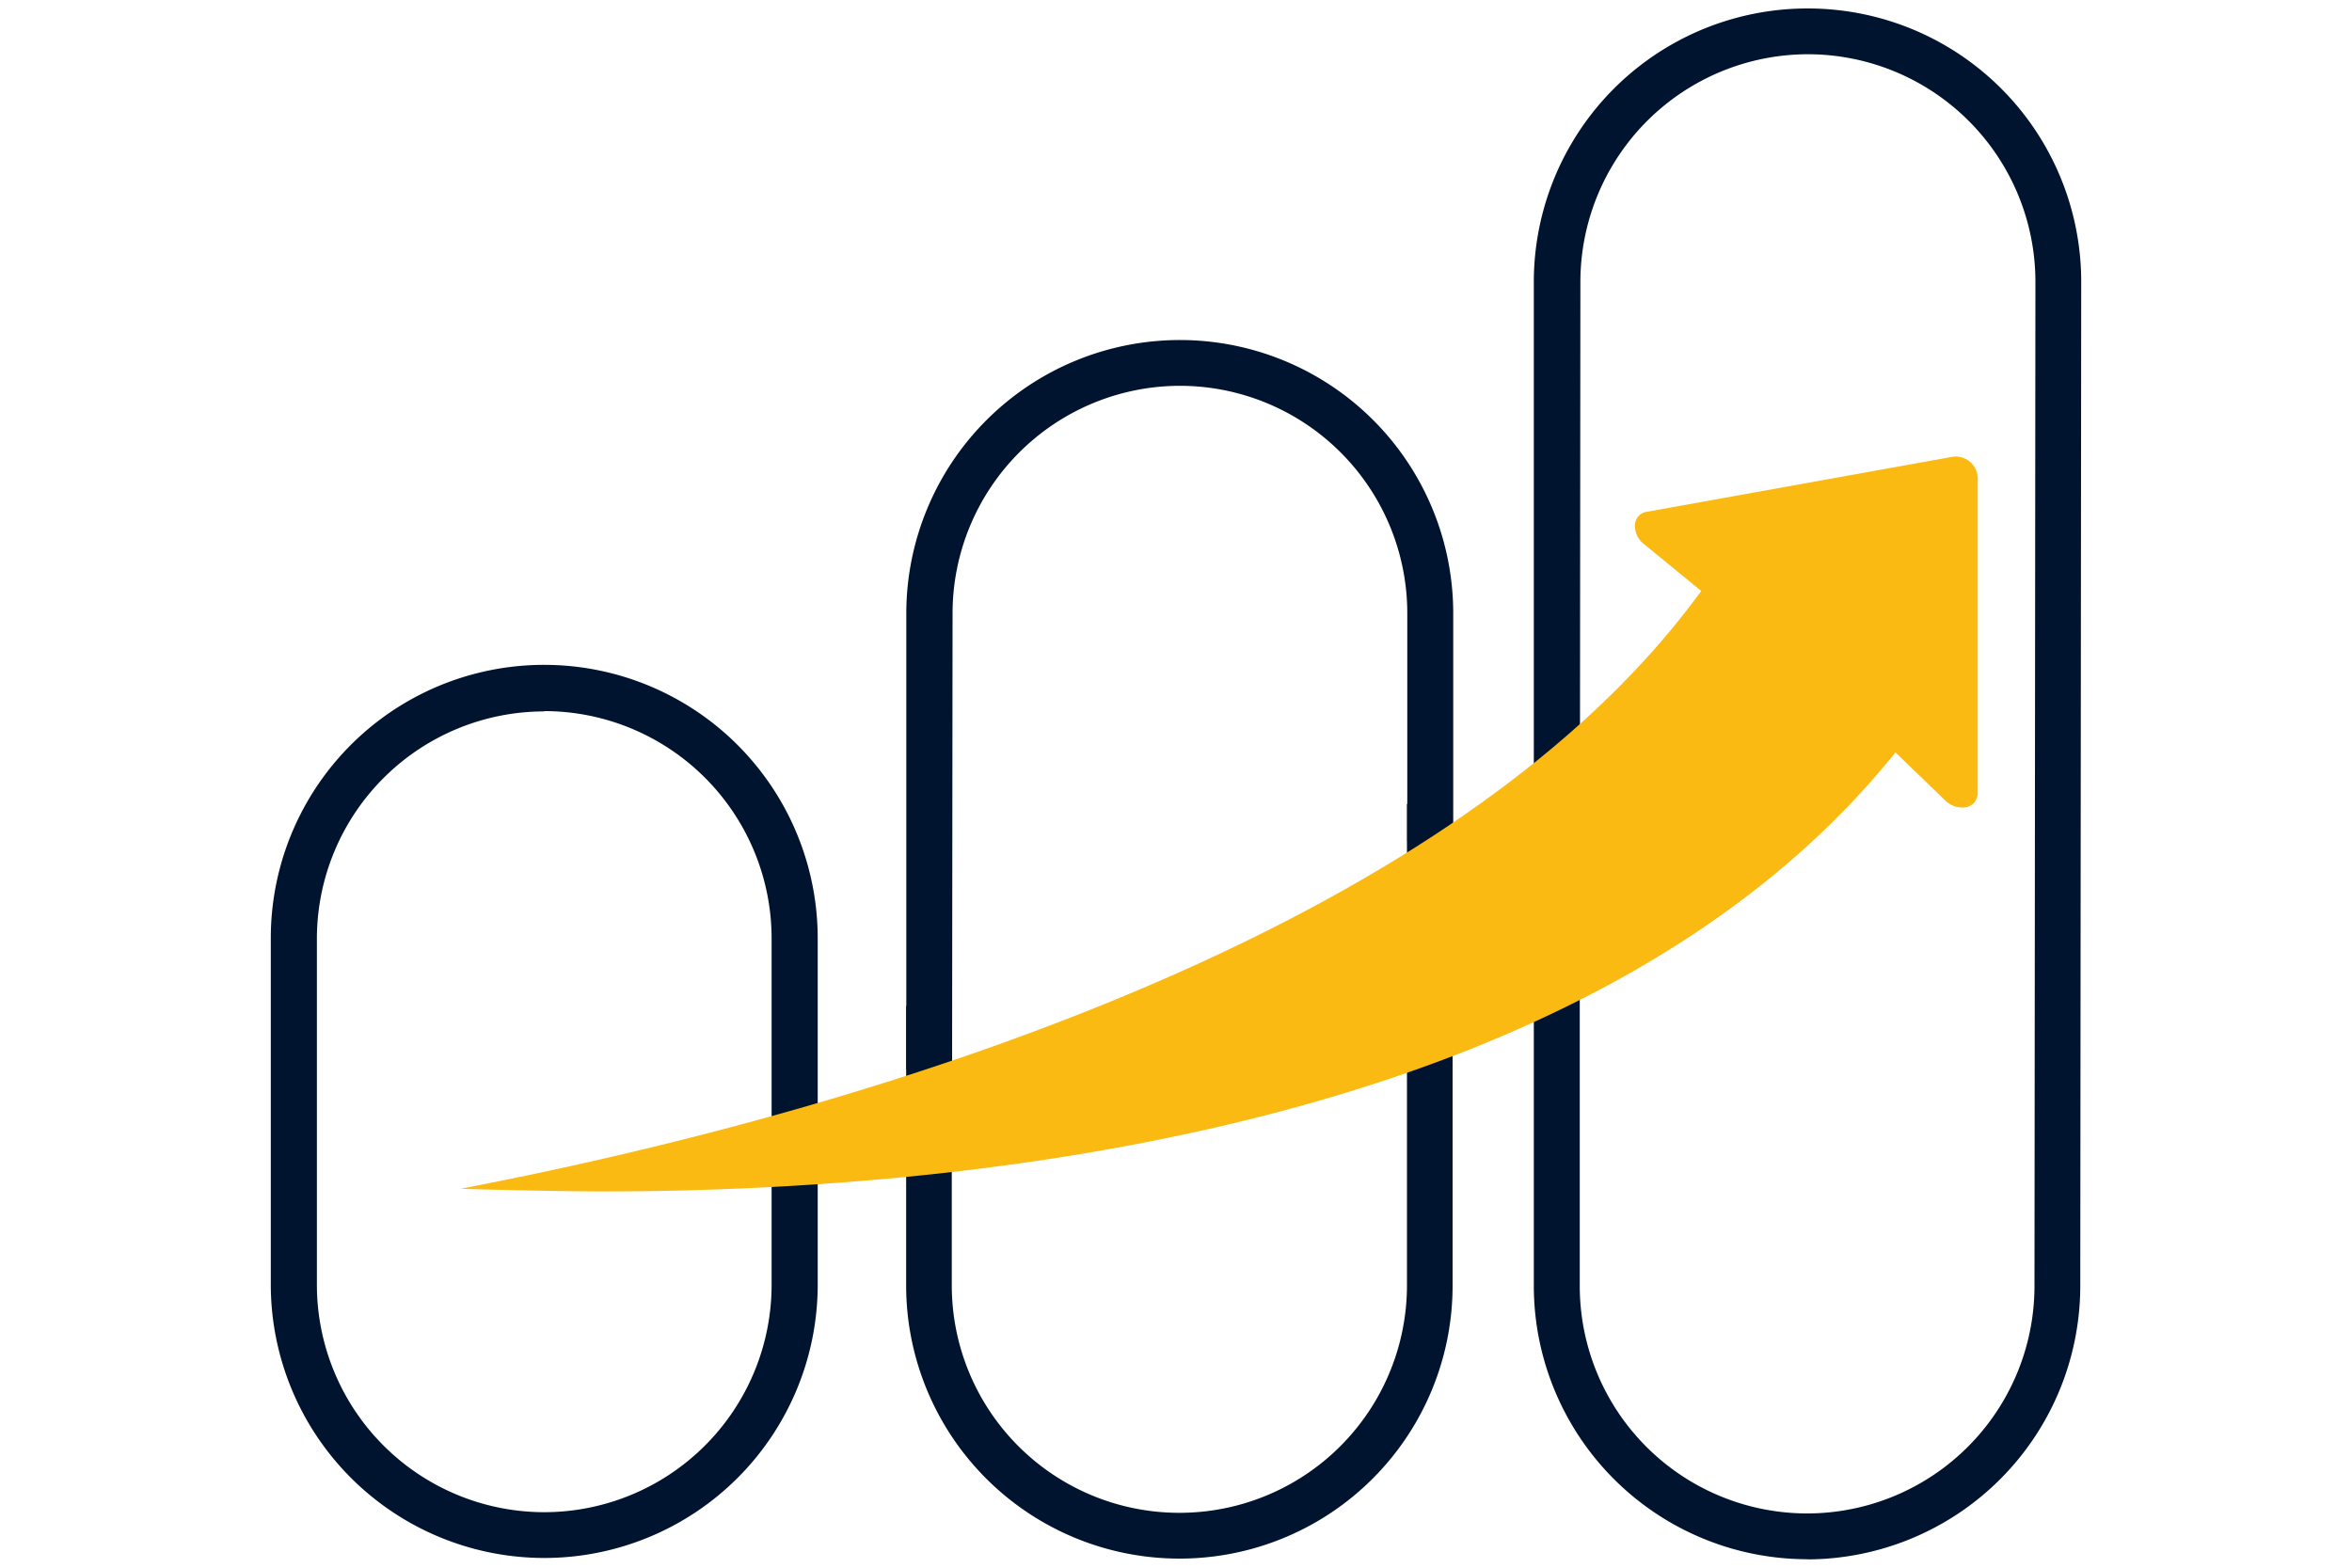 <svg id="Laag_1" data-name="Laag 1" xmlns="http://www.w3.org/2000/svg" viewBox="0 0 150 100"><defs><style>.cls-1{fill:#00132f;}.cls-2{fill:#fbba12;}</style></defs><path class="cls-1" d="M60.72,68.22H57.8l0-29.12A17.45,17.45,0,0,1,75.26,21.69h0A17.43,17.43,0,0,1,92.68,39.14V53.66H89.75l0-14.53a14.51,14.51,0,0,0-14.5-14.52h0A14.52,14.52,0,0,0,60.75,39.1Z"/><path class="cls-1" d="M115.24,99.46h0A17.45,17.45,0,0,1,97.82,82V67.58h0l0-49.62A17.45,17.45,0,0,1,115.3.54h0A17.43,17.43,0,0,1,132.73,18l-.06,64.06a17.45,17.45,0,0,1-17.43,17.41ZM100.75,64.37h0l0,17.65a14.51,14.51,0,0,0,14.5,14.52h0A14.51,14.51,0,0,0,129.75,82L129.81,18A14.52,14.52,0,0,0,115.32,3.46h0A14.53,14.53,0,0,0,100.79,18Z"/><path class="cls-1" d="M34.7,99.38h0A17.45,17.45,0,0,1,17.27,81.94l0-22.12A17.43,17.43,0,0,1,34.72,42.41h0A17.45,17.45,0,0,1,52.15,59.85l0,22.12A17.44,17.44,0,0,1,34.7,99.38Zm0-54A14.51,14.51,0,0,0,20.21,59.82l0,22.12A14.51,14.51,0,0,0,34.68,96.46h0A14.51,14.51,0,0,0,49.21,82l0-22.12a14.51,14.51,0,0,0-14.5-14.52Z"/><path class="cls-1" d="M75.22,99.42h0A17.43,17.43,0,0,1,57.79,82l0-17.83h2.91V82A14.51,14.51,0,0,0,75.2,96.5h0A14.51,14.51,0,0,0,89.73,82l0-30.71h2.91l0,30.7A17.41,17.41,0,0,1,75.22,99.42Z"/><path class="cls-2" d="M38.37,76c-2.09,0-6.87-.1-9-.17,16.52-3.17,60.54-13.25,78.73-37.6l.4-.53-3.66-3a1.43,1.43,0,0,1-.54-1.41.88.88,0,0,1,.76-.65l19.34-3.48a1.41,1.41,0,0,1,1.73,1.47c0,1.47,0,19.92,0,19.92a1,1,0,0,1-.25.68,1,1,0,0,1-.75.28,1.56,1.56,0,0,1-1-.38L120.89,48l-.45.54C100.69,72.47,60.55,76,38.37,76Z"/></svg>
